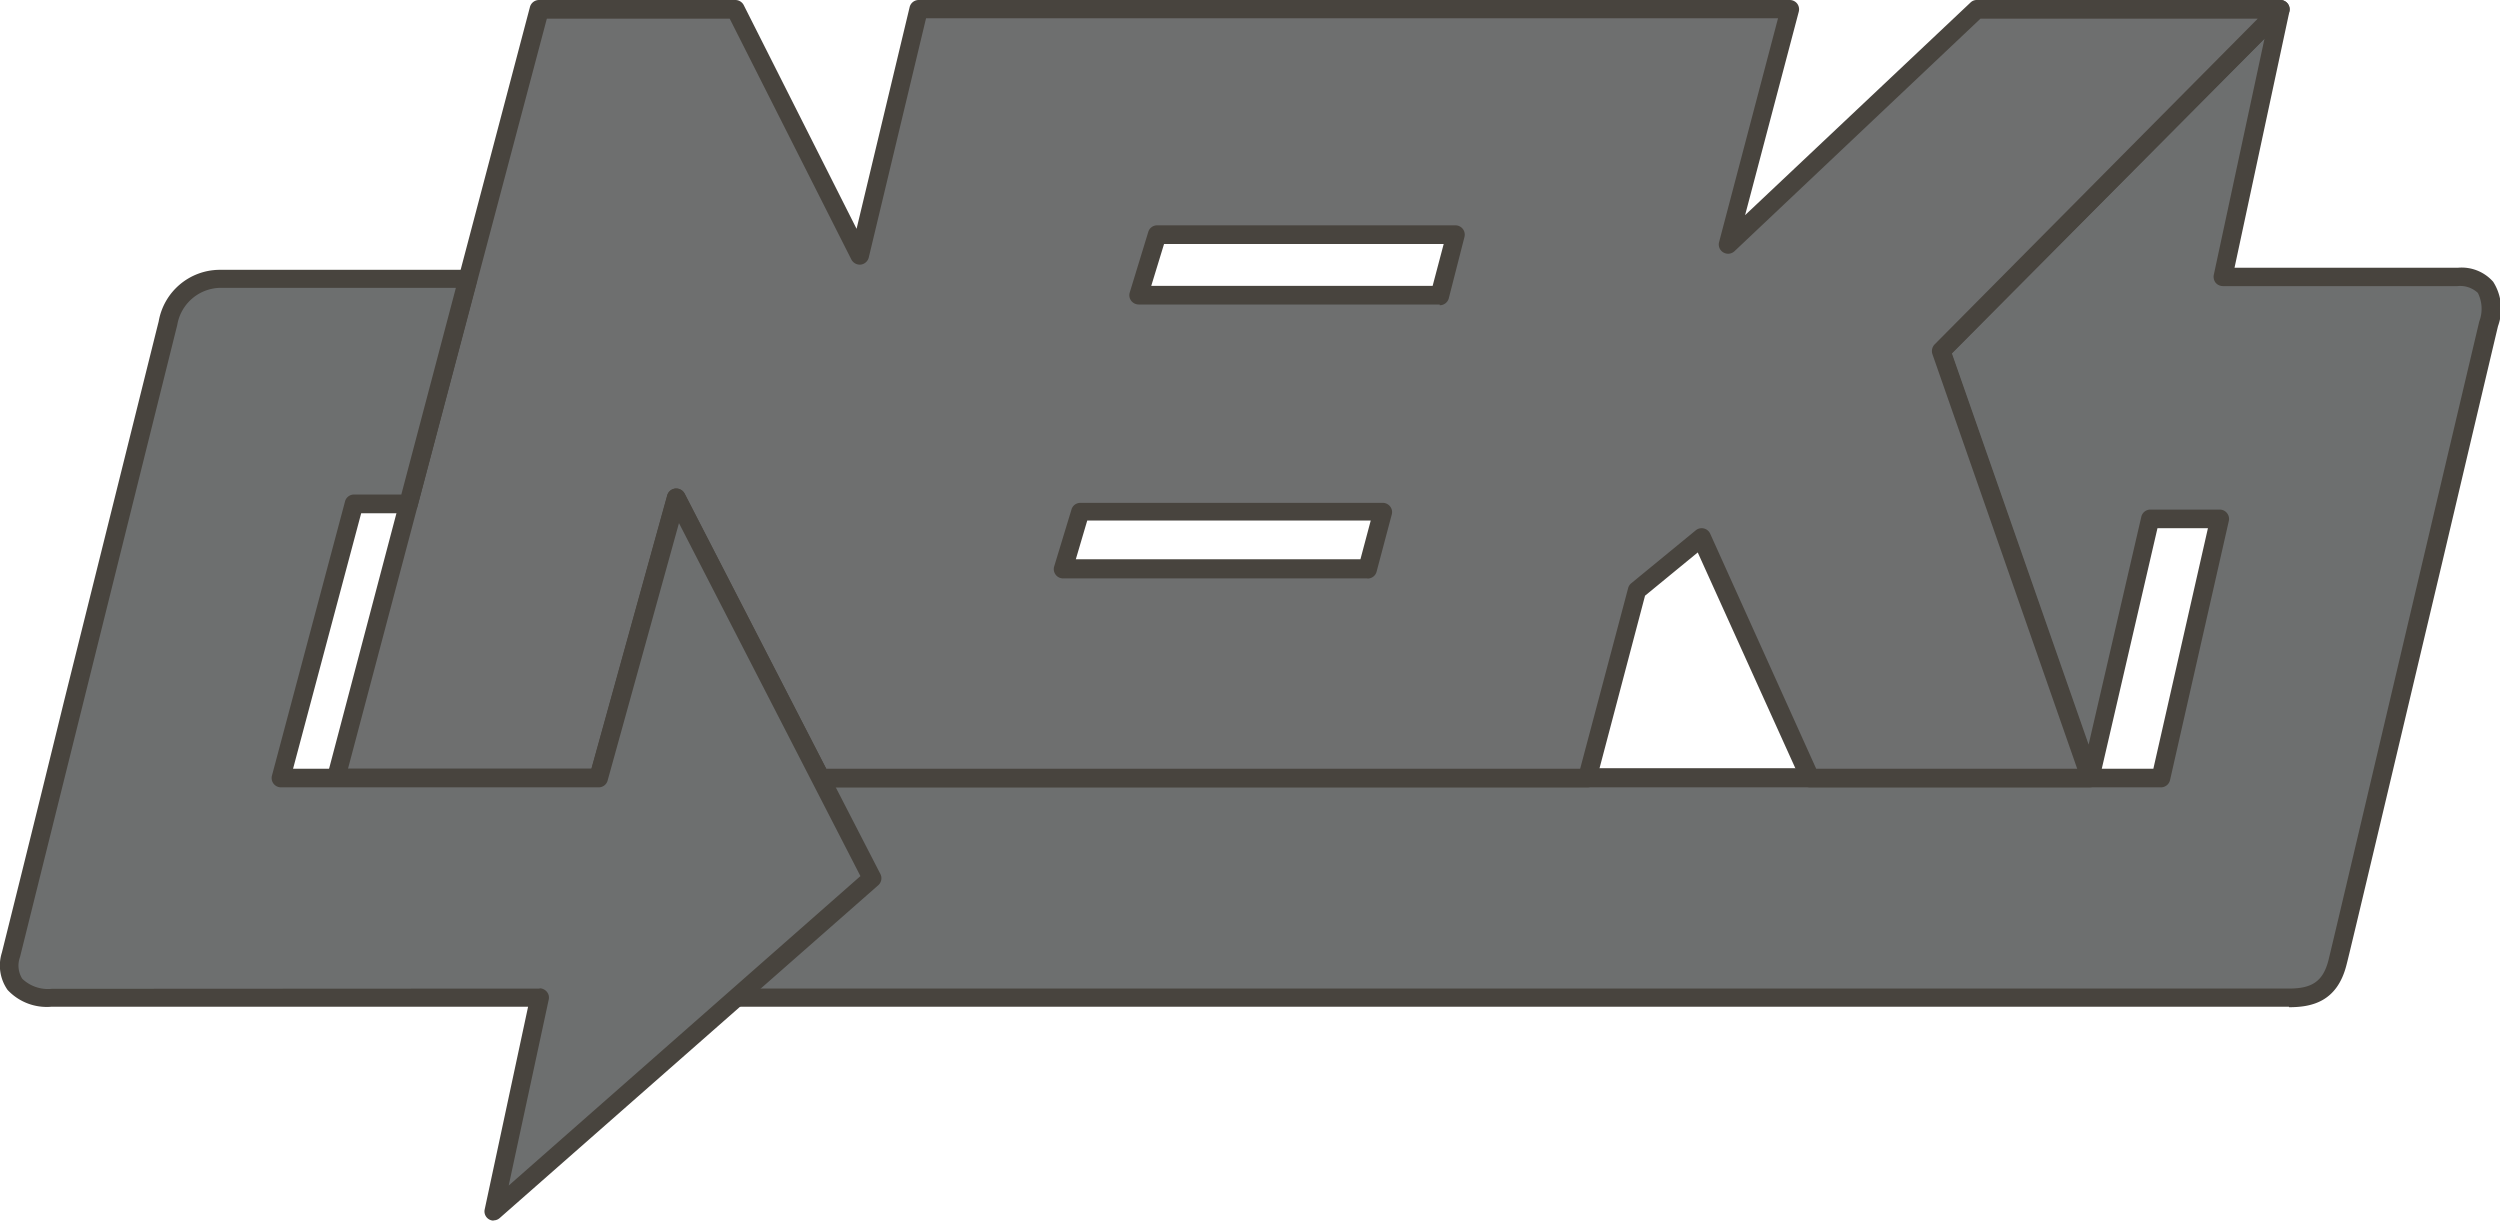 <?xml version="1.0" encoding="UTF-8"?> <svg xmlns="http://www.w3.org/2000/svg" viewBox="0 0 201.15 98.21"> <defs> <style>.cls-1{fill:#6d6f6f;}.cls-2{fill:#48443e;}.cls-3{fill:#6e6f6f;}</style> </defs> <title>NK</title> <g id="Слой_2" data-name="Слой 2"> <g id="Слой_1-2" data-name="Слой 1"> <path class="cls-1" d="M178.86,22.29s16.5,0,18.87,0,3.05,1.41,2.48,3.77-11.83,50.21-12.15,51.44c-.56,2.17-1.88,2.81-3.89,2.81H43.42L48.17,62.6H173.86l4.73-20.85H173L168.17,62.6l-12-34.36L183.47.75Z"></path> <path class="cls-2" d="M184.17,81H43.42a.76.76,0,0,1-.6-.29.72.72,0,0,1-.12-.65l4.75-17.69a.74.74,0,0,1,.72-.56H167.11L155.48,28.49a.78.78,0,0,1,.18-.78L182.94.22a.74.74,0,0,1,.89-.13.76.76,0,0,1,.38.82l-4.42,20.63c3.52,0,15.91,0,18,0a3.38,3.38,0,0,1,2.81,1.13,4.06,4.06,0,0,1,.39,3.57c-.24,1-2.19,9.26-4.46,18.89C193,60,189,76.93,188.79,77.67c-.77,3-2.88,3.37-4.62,3.37M44.4,79.54H184.17c1.89,0,2.74-.61,3.17-2.25.19-.72,4.34-18.36,7.68-32.52,2.27-9.64,4.23-17.92,4.46-18.9a2.86,2.86,0,0,0-.11-2.3,2.07,2.07,0,0,0-1.64-.55c-2.38,0-18.87,0-18.87,0h0a.78.78,0,0,1-.59-.27.79.79,0,0,1-.15-.63l4.08-19L157.05,28.44l11,31.47,4.24-18.33A.75.75,0,0,1,173,41h5.6a.75.75,0,0,1,.59.29.74.74,0,0,1,.14.63l-4.73,20.85a.75.75,0,0,1-.73.58H48.74ZM169.11,61.85h4.15l4.39-19.35h-4.06Z"></path> <path class="cls-3" d="M183.47.75H159.05L139,19.66,144,.75H73.92L69.17,20.54,59.17.75H43.37L27.05,62.6H48.17L54.42,40,66,62.6h61.7l4-15.09,5.19-4.26,8.74,19.35h22.54l-12-34.36ZM117.13,18.92l-1.28,4.87H91.61l1.5-4.87ZM85.55,45.79l1.38-4.62h24.33L110,45.79Z"></path> <path class="cls-2" d="M168.17,63.35H145.63a.75.75,0,0,1-.68-.44L136.6,44.45l-4.24,3.48-3.92,14.86a.74.74,0,0,1-.72.56H66a.76.76,0,0,1-.67-.41L54.63,42.09,48.89,62.8a.74.74,0,0,1-.72.55H27.05a.75.75,0,0,1-.59-.29.73.73,0,0,1-.13-.65L42.64.56A.76.76,0,0,1,43.37,0h15.8a.76.76,0,0,1,.67.41l9.08,18L73.19.57A.75.75,0,0,1,73.92,0H144a.76.76,0,0,1,.6.29.76.76,0,0,1,.13.65l-4.32,16.37L158.54.21a.71.71,0,0,1,.51-.21h24.42a.75.75,0,0,1,.7.46.78.78,0,0,1-.16.82l-27,27.16,11.83,33.91a.75.75,0,0,1-.71,1m-22-1.5h21L155.48,28.49a.78.78,0,0,1,.18-.78l26-26.21H159.35L139.56,20.21a.75.75,0,0,1-.9.1.74.74,0,0,1-.34-.84l4.74-18H74.51L69.9,20.72a.76.76,0,0,1-.64.57.77.77,0,0,1-.76-.41L58.71,1.5H44L28,61.85H47.6l6.1-22a.75.75,0,0,1,.64-.54.76.76,0,0,1,.75.4L66.48,61.85h60.66L131,47.32a.74.74,0,0,1,.25-.39l5.19-4.26a.75.75,0,0,1,1.16.27ZM110,46.54H85.55a.75.75,0,0,1-.72-1L86.21,41a.74.74,0,0,1,.71-.54h24.34a.75.75,0,0,1,.59.29.73.73,0,0,1,.13.65L110.76,46a.74.74,0,0,1-.72.55M86.56,45h22.9l.83-3.12H87.48Zm29.28-20.5H91.61a.76.76,0,0,1-.6-.31.74.74,0,0,1-.11-.66l1.49-4.87a.74.74,0,0,1,.72-.53h24a.75.75,0,0,1,.72.94L116.57,24a.75.75,0,0,1-.73.56M92.63,23h22.64l.89-3.37H93.66Z"></path> <path class="cls-1" d="M43.42,80.29s-36.88,0-39.25,0S.28,79.15.88,76.79,13.21,27.22,13.53,26a4.32,4.32,0,0,1,4.14-3.58h20L32.87,40.55H28.48L22.61,62.6H48.17L54.42,40,70.17,70.67,39.71,97.46Z"></path> <path class="cls-2" d="M39.71,98.21A.74.74,0,0,1,39,97.3L42.49,81c-5.74,0-36.18,0-38.33,0A4.31,4.31,0,0,1,.61,79.65a3.42,3.42,0,0,1-.46-3c.25-1,2.5-10,5-20.22,3.49-14,7.44-29.87,7.62-30.58a5,5,0,0,1,4.87-4.14h20a.79.79,0,0,1,.6.29.76.76,0,0,1,.13.65L33.59,40.74a.74.74,0,0,1-.72.56H29.06L23.58,61.85h24l6.1-22a.75.75,0,0,1,.64-.54.77.77,0,0,1,.75.4L70.84,70.33a.75.75,0,0,1-.18.9L40.21,98a.73.73,0,0,1-.5.19m3.71-18.67a.76.76,0,0,1,.58.28.72.72,0,0,1,.15.63L40.93,95.39l28.3-24.9-14.6-28.4L48.89,62.8a.74.74,0,0,1-.72.55H22.61a.75.75,0,0,1-.73-.94l5.88-22.06a.74.74,0,0,1,.72-.56h3.81l4.39-16.63h-19a3.58,3.58,0,0,0-3.42,3c-.18.71-4.13,16.58-7.61,30.58L1.61,77a2,2,0,0,0,.18,1.75,3,3,0,0,0,2.39.81C6.55,79.56,43.42,79.54,43.42,79.54Z"></path> </g> </g> </svg> 